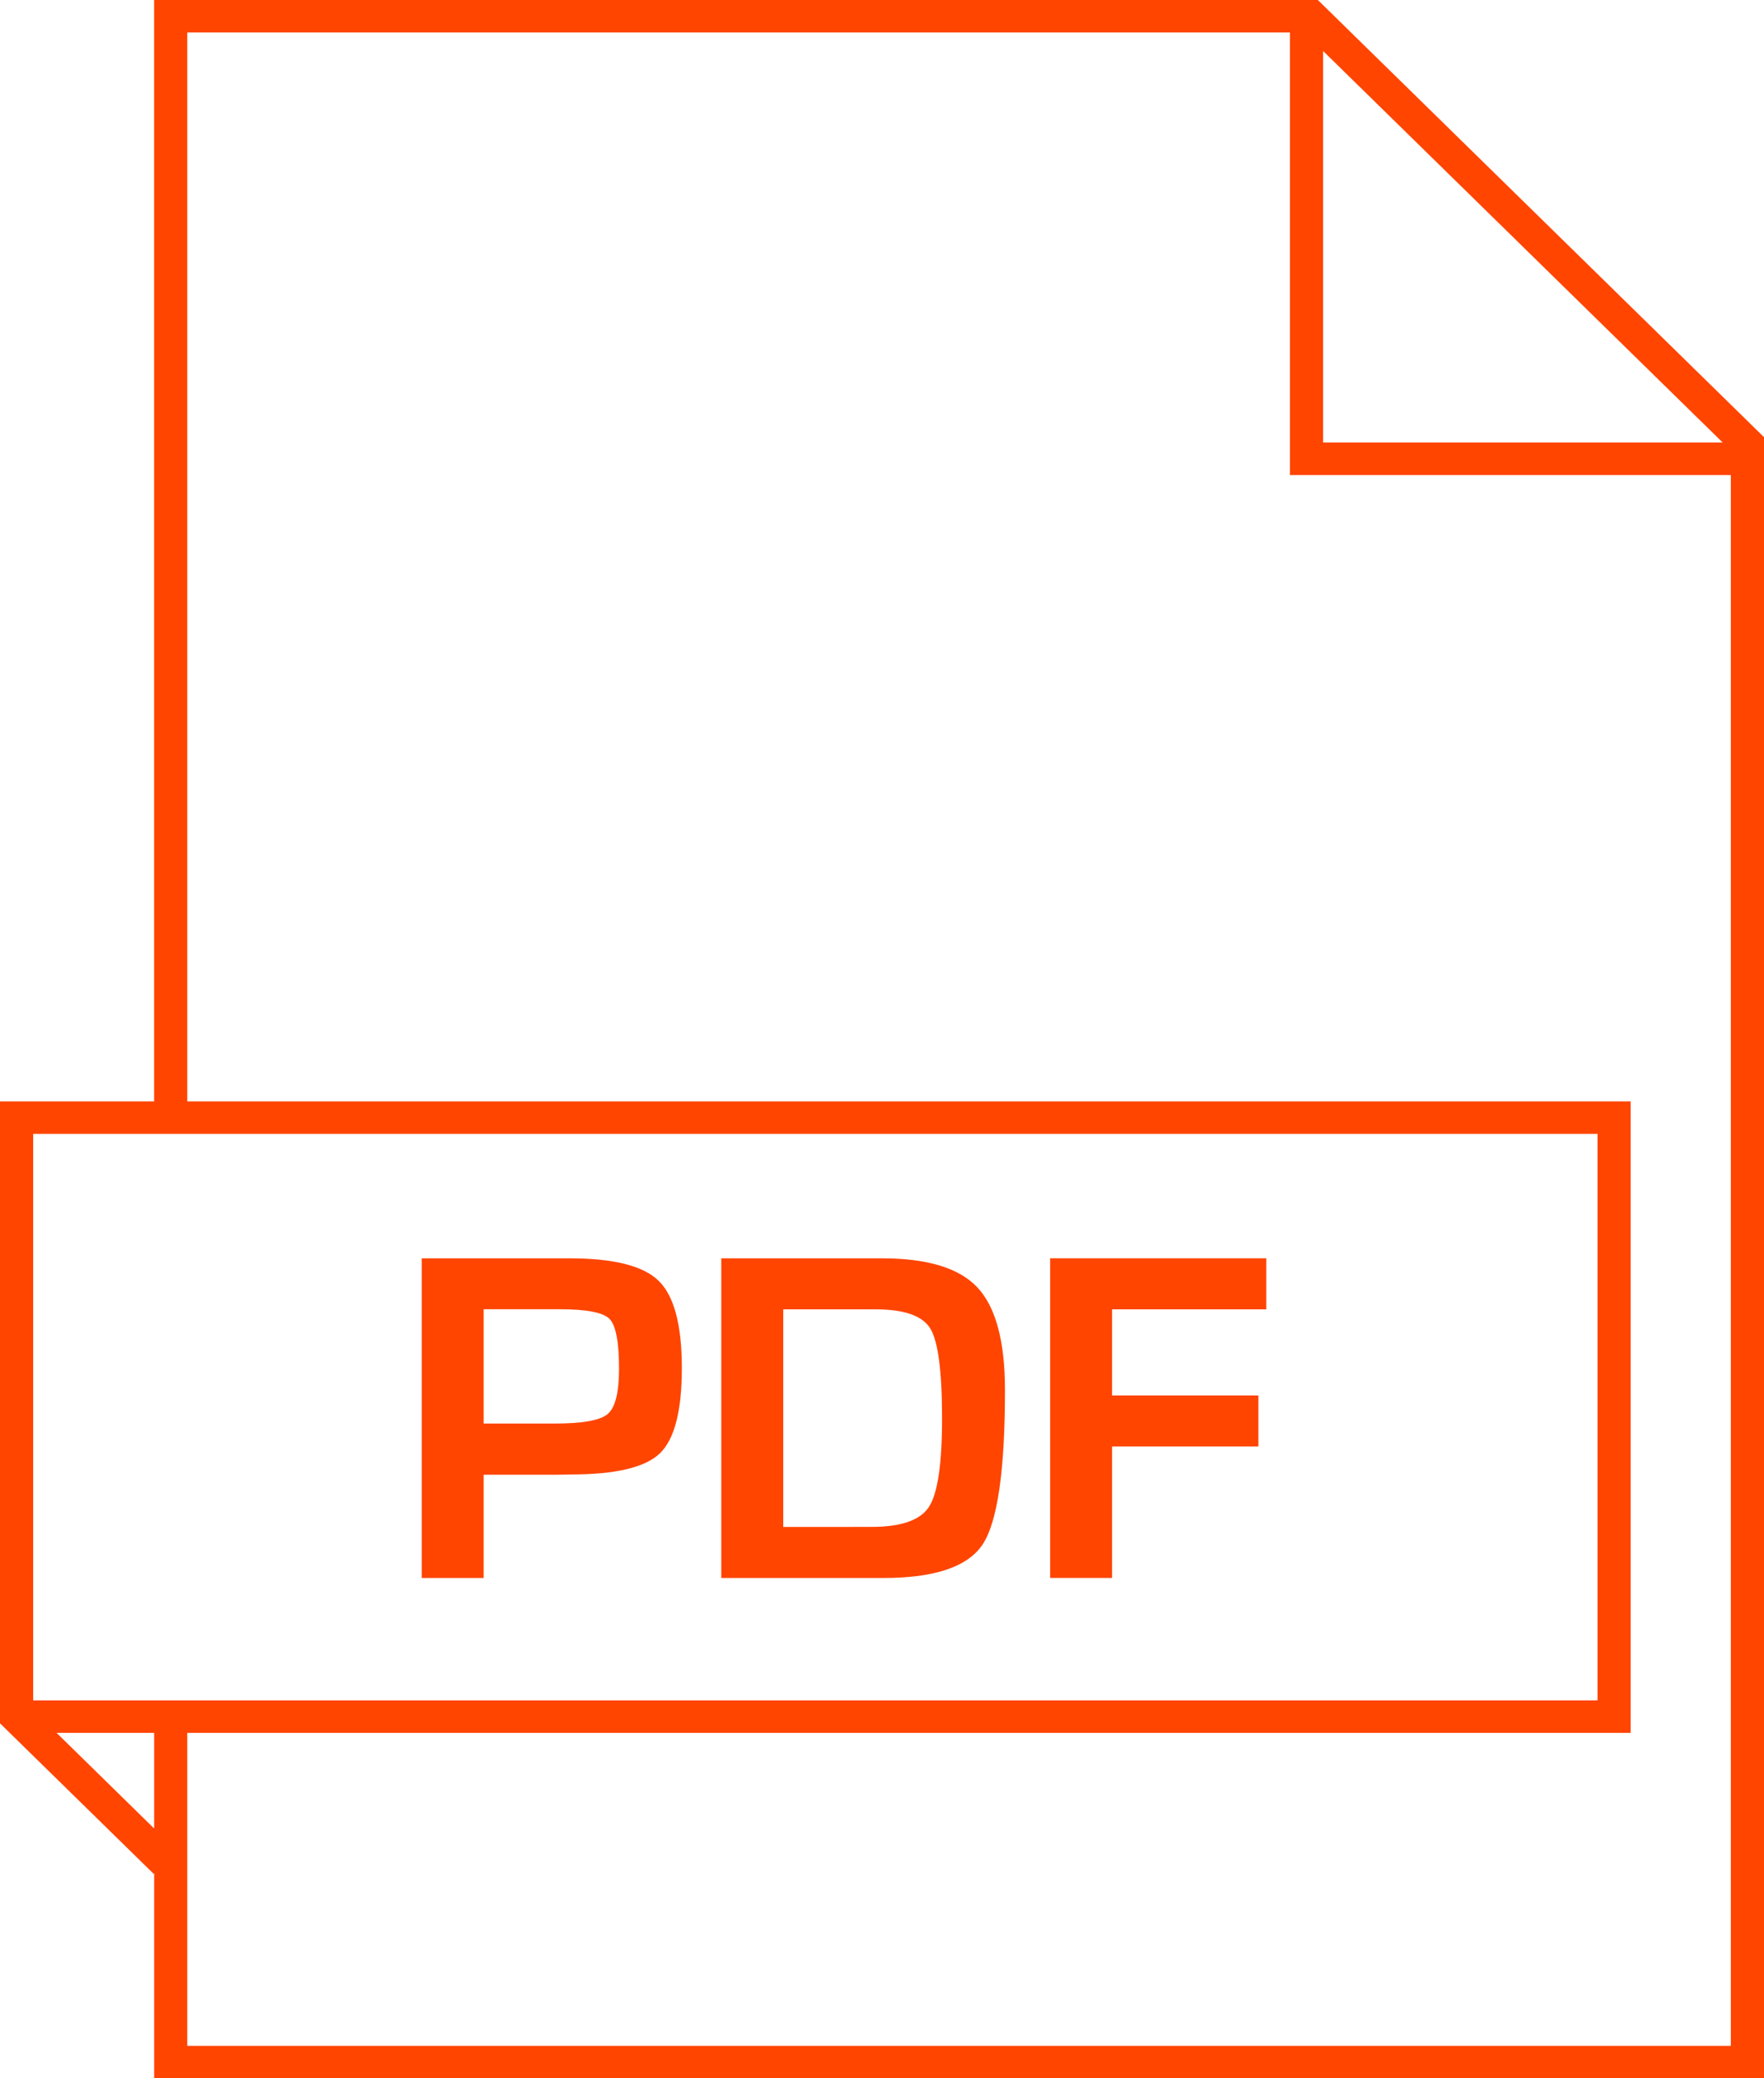 <svg width="45" height="53" viewBox="0 0 45 53" fill="none" xmlns="http://www.w3.org/2000/svg">
<path d="M3.932 47.773V53H45L45 11.148L33.619 0H3.931V28.087H0V43.947L3.919 47.785L3.932 47.773ZM33.753 1.301L43.946 11.285H33.753V1.301ZM4.777 0.828H32.907V12.114H44.154L44.154 52.172H4.777V44.19H41.598V28.087H4.777L4.777 0.828ZM0.846 28.915H40.753V43.362H0.846V28.915ZM3.932 44.19V46.629L1.443 44.19H3.932Z" fill="#FF4500"/>
<path d="M14.526 32.089H10.758V40.241H12.338V37.608H14.198L14.564 37.601C15.702 37.601 16.459 37.422 16.832 37.064C17.206 36.705 17.394 35.981 17.394 34.889C17.394 33.791 17.197 33.05 16.805 32.665C16.412 32.279 15.653 32.089 14.526 32.089H14.526ZM15.499 36.062C15.306 36.224 14.851 36.303 14.136 36.303H12.338V33.388H14.296C14.972 33.388 15.389 33.471 15.55 33.635C15.711 33.801 15.792 34.227 15.792 34.916C15.79 35.52 15.693 35.901 15.499 36.062L15.499 36.062Z" fill="#FF4500"/>
<path d="M22.494 32.089H18.4V40.241H22.543C23.855 40.241 24.701 39.951 25.075 39.373C25.449 38.795 25.637 37.485 25.637 35.451C25.637 34.205 25.402 33.334 24.938 32.836C24.471 32.335 23.658 32.089 22.494 32.089L22.494 32.089ZM23.698 38.427C23.477 38.768 22.988 38.938 22.232 38.938L19.981 38.939V33.39H22.328C23.064 33.39 23.533 33.553 23.732 33.879C23.932 34.206 24.032 34.97 24.032 36.173C24.032 37.335 23.92 38.087 23.698 38.427L23.698 38.427Z" fill="#FF4500"/>
<path d="M26.789 40.24H28.369V36.888H32.102V35.586H28.369V33.39H32.303V32.088H26.789V40.24Z" fill="#FF4500"/>
</svg>
